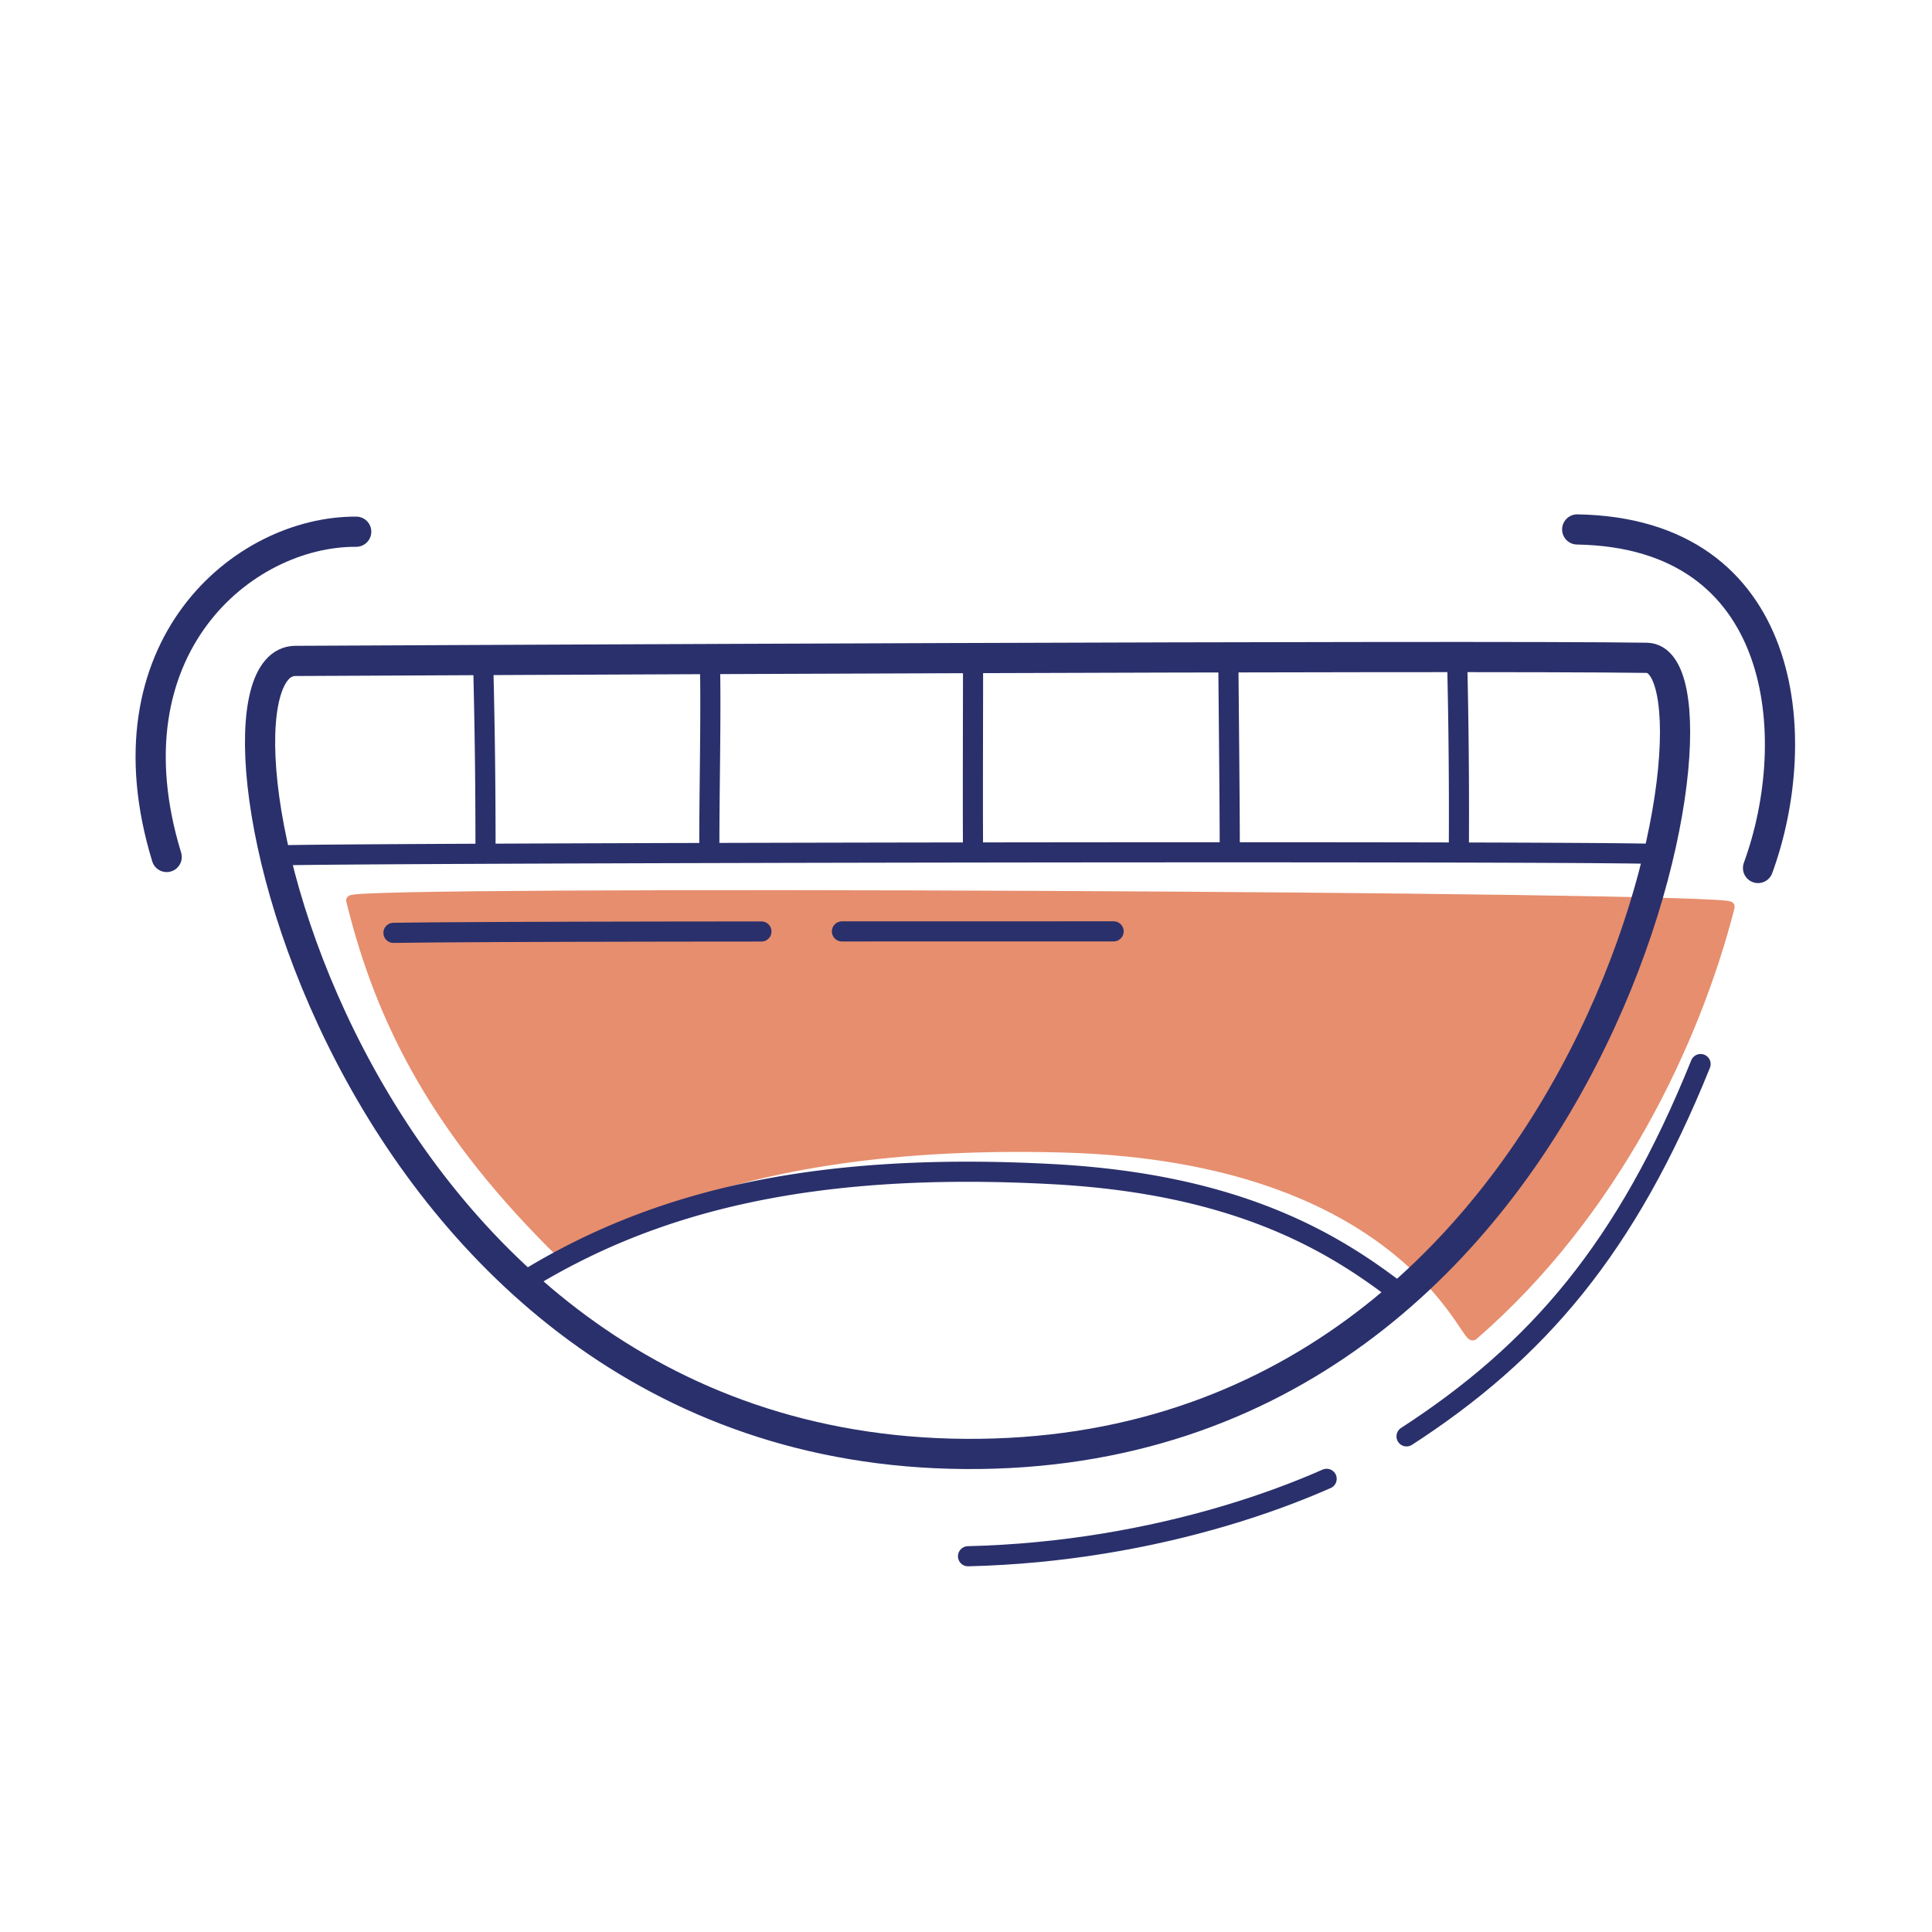 <svg xmlns="http://www.w3.org/2000/svg" width="192" height="192" style="width:100%;height:100%;transform:translate3d(0,0,0);content-visibility:visible" viewBox="0 0 192 192"><defs><clipPath id="b"><path d="M0 0h192v192H0z"/></clipPath><clipPath id="d"><path d="M0 0h192v192H0z"/></clipPath><clipPath id="c"><path d="M0 0h192v192H0z"/></clipPath><mask id="e" mask-type="alpha"><use xmlns:ns1="http://www.w3.org/1999/xlink" ns1:href="#a"/></mask><g id="a" style="display:none"><path/><path/><path/><path/><path/><path/><path/><path/><path/><path/></g></defs><g clip-path="url(#b)"><g clip-path="url(#c)" style="display:block"><g style="display:block"><path fill="#E68E6E" d="M34.901 89.478c-.25-1.02 137.25-.37 136.996.624-3.417 13.378-11.443 30.424-25.498 42.595-.755.651-6.81-17.71-40.666-18.658-37.767-1.056-49.099 11.356-49.819 10.651-12.316-12.047-18.017-22.928-21.013-35.212" class="secondary"/><path fill="none" stroke="#E68E6E" stroke-linecap="round" stroke-linejoin="round" d="M34.901 89.478c-.25-1.02 137.25-.37 136.996.624-3.417 13.378-11.443 30.424-25.498 42.595-.755.651-6.81-17.71-40.666-18.658-37.767-1.056-49.099 11.356-49.819 10.651-12.316-12.047-18.017-22.928-21.013-35.212" class="secondary"/></g><g fill="none" stroke="#2A306B" stroke-linecap="round" stroke-linejoin="round" style="display:block"><path stroke-width="3" d="M95.916 144.491c-62.737-.427-78.033-78.758-66.569-78.81 10.94-.052 116.731-.577 134.298-.308 9.732.15-4.037 79.554-67.729 79.118" class="primary"/><path stroke-width="2" d="M48.25 84.744c0-7.05-.062-11.85-.234-19.046m22.479 18.594c-.019-5.263.189-13.464.054-18.662m26.147 18.66c-.028-5.023.005-14.41.005-18.449m25.51 18.192c0-4.352-.099-13.315-.14-18.348m22.91 18.463a633 633 0 0 0-.173-18.58m19.028 19.274c-14.204-.287-122.957-.085-135.258.144M139.044 128.5c-6.733-5.213-16.274-10.82-34.306-11.809-24.629-1.35-40.359 2.97-52.918 10.808" class="primary"/></g><path fill="none" stroke="#2A306B" stroke-dasharray="48 9" stroke-linecap="round" stroke-linejoin="round" stroke-width="2" d="M14.704-18.561C7.341-.33-1.438 10.005-14.704 18.561c-8.489 5.475-24.713 11.347-43.394 11.792" class="primary" style="display:block" transform="translate(154.299 124.305)"/><path fill="none" stroke="#2A306B" stroke-dasharray="39 8" stroke-dashoffset="-35" stroke-linecap="round" stroke-linejoin="round" stroke-width="2" d="M52.906-.093C23.672-.099-11.13-.084-18.662.055" class="primary" style="display:block" transform="translate(57.764 92.651)"/><path fill="none" stroke="#2A306B" stroke-linecap="round" stroke-linejoin="round" stroke-width="3" d="M-8.622 16.163c-6.342-20.73 7.568-32.388 18.836-32.325" class="primary" style="display:block" transform="translate(25.186 69.003)"/><path fill="none" stroke="#2A306B" stroke-linecap="round" stroke-linejoin="round" stroke-width="3" d="M7.894 16.822c4.754-12.988 2.99-33.29-17.971-33.644" class="primary" style="display:block" transform="translate(166.817 69.438)"/></g><g clip-path="url(#d)" style="display:none"><g mask="url(#e)" style="display:none"><path class="secondary"/><path fill="none" class="secondary"/></g><path fill="none" class="primary" style="display:none"/><path fill="none" class="primary" style="display:none"/><g fill="none" style="display:none"><path class="primary"/><path class="primary"/><path class="primary"/><path class="primary"/><path class="primary"/><path class="primary"/><path class="primary"/><path class="primary"/></g><path fill="none" class="primary" style="display:none"/><path fill="none" class="primary" style="display:none"/></g></g></svg>
